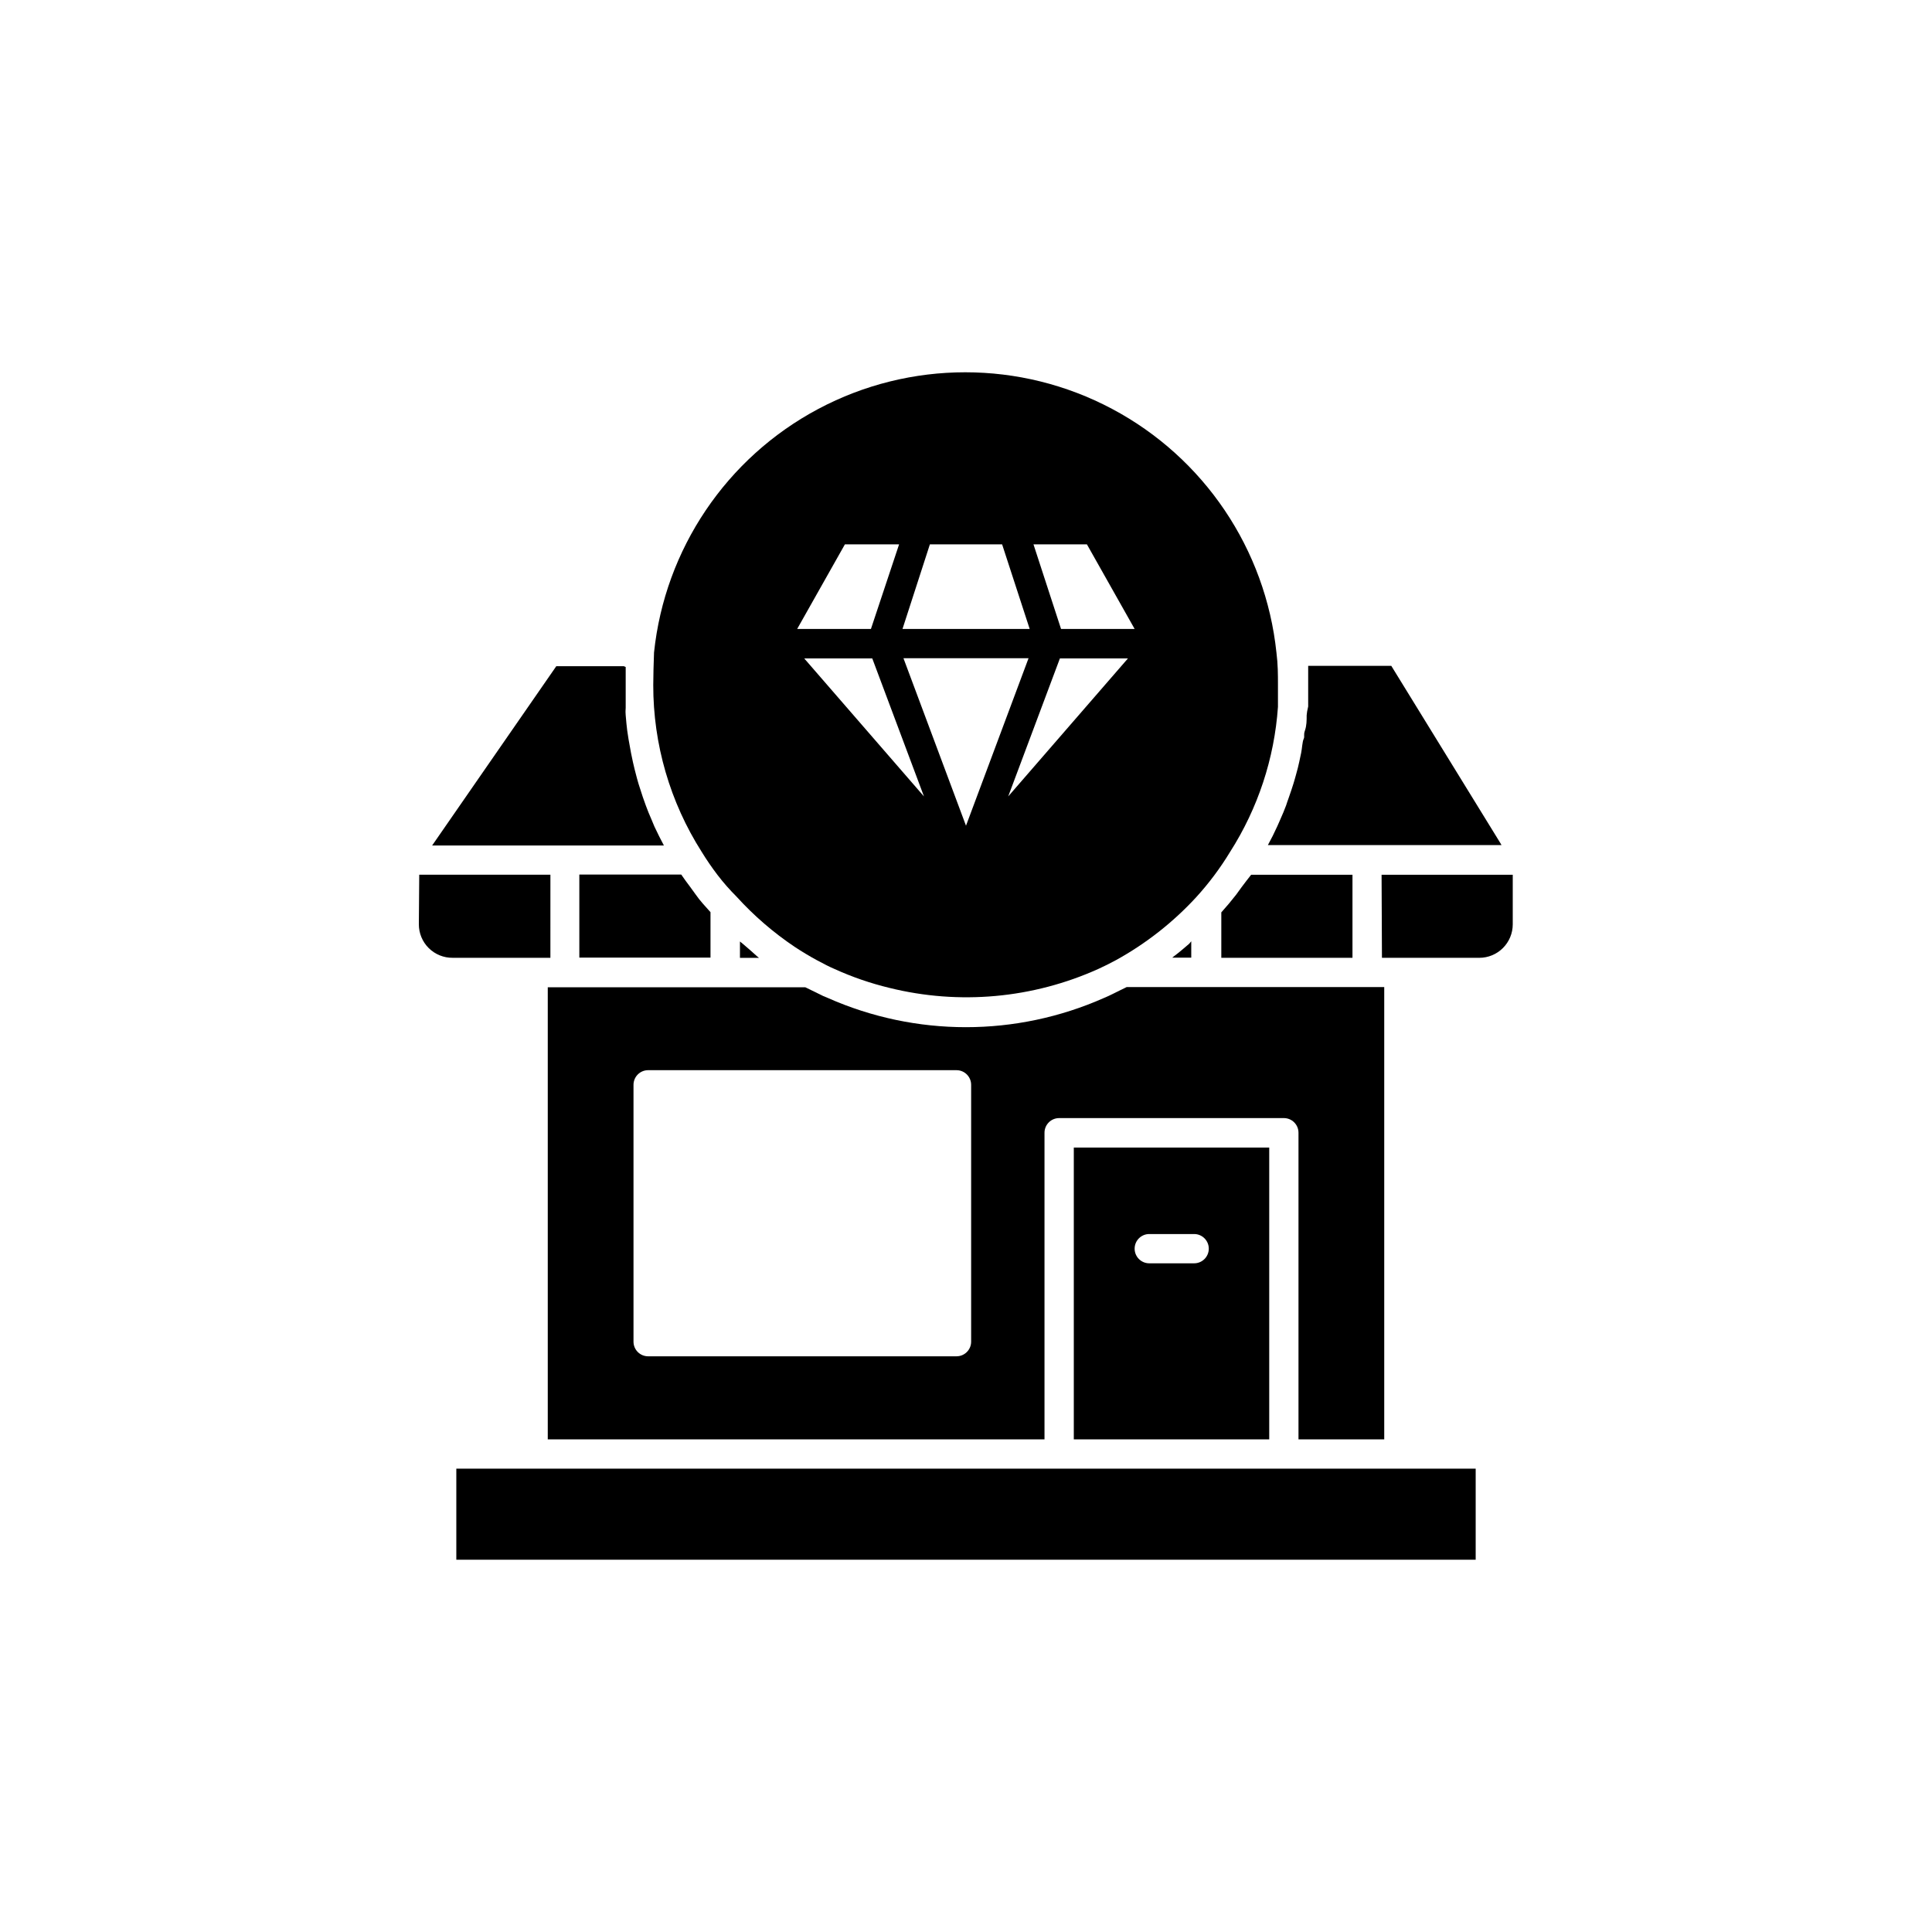 <?xml version="1.0" encoding="UTF-8"?>
<!-- The Best Svg Icon site in the world: iconSvg.co, Visit us! https://iconsvg.co -->
<svg fill="#000000" width="800px" height="800px" version="1.1" viewBox="144 144 512 512" xmlns="http://www.w3.org/2000/svg">
 <g>
  <path d="m535.07 533.21h-270.14v24.133h270.14z"/>
  <path d="m428.57 448.11v77.332h51.789v-77.332zm31.891 30.68h-11.891c-2.144 0-3.879-1.734-3.879-3.879 0-2.141 1.734-3.879 3.879-3.879h11.891c2.141 0 3.879 1.738 3.879 3.879 0 2.144-1.738 3.879-3.879 3.879z"/>
  <path d="m309.31 320.55h-17.887l-20.656 29.824-12.242 17.684 61.414 0.004c-0.875-1.645-1.715-3.324-2.519-5.039l-0.754-1.812c-0.555-1.258-1.059-2.469-1.512-3.727-0.453-1.258-0.555-1.512-0.805-2.266s-0.754-2.266-1.109-3.426c-0.352-1.16-0.453-1.613-0.656-2.367-0.203-0.754-0.605-2.316-0.855-3.477-0.25-1.16-0.352-1.613-0.504-2.418-0.152-0.805-0.453-2.418-0.656-3.629-0.203-1.211-0.25-1.562-0.352-2.316-0.102-0.754-0.301-2.672-0.402-4.031-0.102-1.359 0-1.309 0-1.965v-6.047-4.785z"/>
  <path d="m317.12 325.54c-0.023 15.668 4.434 31.016 12.848 44.234 1.277 2.082 2.672 4.113 4.18 6.098 1.512 1.98 3.191 3.894 5.039 5.742 4.594 5.062 9.789 9.547 15.469 13.352 1.883 1.242 3.812 2.402 5.793 3.477s3.527 1.848 4.637 2.316c4.699 2.141 9.59 3.828 14.609 5.039 18.516 4.586 38.035 2.812 55.418-5.039 1.547-0.707 3.09-1.477 4.637-2.316 7.918-4.363 15.082-9.977 21.211-16.625 3.391-3.711 6.41-7.742 9.016-12.043 7.379-11.551 11.746-24.766 12.695-38.441v-5.894c0-2.621 0-5.391-0.402-8.516v0.004c-2.879-27.422-19.195-51.617-43.539-64.559-24.34-12.945-53.523-12.945-77.867 0-24.344 12.941-40.66 37.137-43.539 64.559-0.102 3.223-0.203 5.992-0.203 8.613zm40.004-7.055h18.035l13.703 36.578zm42.875 44.336-16.574-44.387h33.152zm11.184-7.758 13.703-36.578h18.035zm20.859-66.805 12.645 22.418h-19.5l-7.305-22.418zm-41.613 0h19.141l7.305 22.418h-33.703zm-22.52 0h14.359l-7.461 22.418h-19.547z"/>
  <path d="m490.28 333.55c0 1.359 0 2.719-0.453 4.031-0.453 1.309 0 1.512-0.352 2.266-0.352 0.754-0.402 2.469-0.656 3.68-0.25 1.211-0.352 1.562-0.504 2.367s-0.555 2.367-0.906 3.578c-0.352 1.211-0.402 1.512-0.656 2.266-0.25 0.754-0.754 2.418-1.211 3.629-0.453 1.211-0.453 1.359-0.707 2.066-0.25 0.707-1.109 2.82-1.762 4.231l-0.555 1.258c-0.773 1.715-1.613 3.391-2.519 5.039h61.922l-0.352-0.605-28.867-46.906h-22.02v4.734 6.047c-0.25 1.008-0.352 1.664-0.402 2.32z"/>
  <path d="m440.71 406.5-2.871 1.41-1.258 0.555h-0.004c-23.309 10.332-49.895 10.332-73.203 0l-1.211-0.504-2.871-1.41-1.863-0.906h-68.266v119.8h131.64v-81.211c-0.012-1.039 0.391-2.039 1.121-2.777 0.727-0.738 1.723-1.152 2.758-1.152h59.551c2.144 0 3.879 1.734 3.879 3.879v81.262h22.723v-119.86h-68.266zm-39.348 93.055c0 2.144-1.738 3.879-3.879 3.879h-81.719c-2.144 0-3.879-1.734-3.879-3.879v-68.062c0-2.144 1.734-3.883 3.879-3.883h81.719c2.141 0 3.879 1.738 3.879 3.883z"/>
  <path d="m510.23 397.83h25.797c2.352 0 4.606-0.934 6.269-2.598s2.598-3.918 2.598-6.269v-13.148h-34.762z"/>
  <path d="m473.05 379.09-1.461 2.016c-1.258 1.613-2.57 3.176-3.93 4.684v12.043h34.762v-22.016h-26.852c-0.855 1.109-1.715 2.164-2.519 3.273z"/>
  <path d="m255 388.96c0 2.371 0.945 4.641 2.629 6.305 1.688 1.668 3.969 2.59 6.336 2.562h25.895l0.004-22.016h-34.762z"/>
  <path d="m459.14 394.11c-1.309 1.109-2.621 2.266-3.981 3.273l-0.504 0.402h5.039v-4.332z"/>
  <path d="m328.36 381.05-1.461-2.016c-0.805-1.059-1.613-2.168-2.367-3.273h-27.004v22.016h34.762v-12.039c-1.359-1.512-2.82-3.074-3.93-4.688z"/>
  <path d="m340.9 394.16-0.805-0.656v4.332h5.039l-0.504-0.402c-1.16-1.059-2.422-2.168-3.731-3.273z"/>
 </g>
</svg>